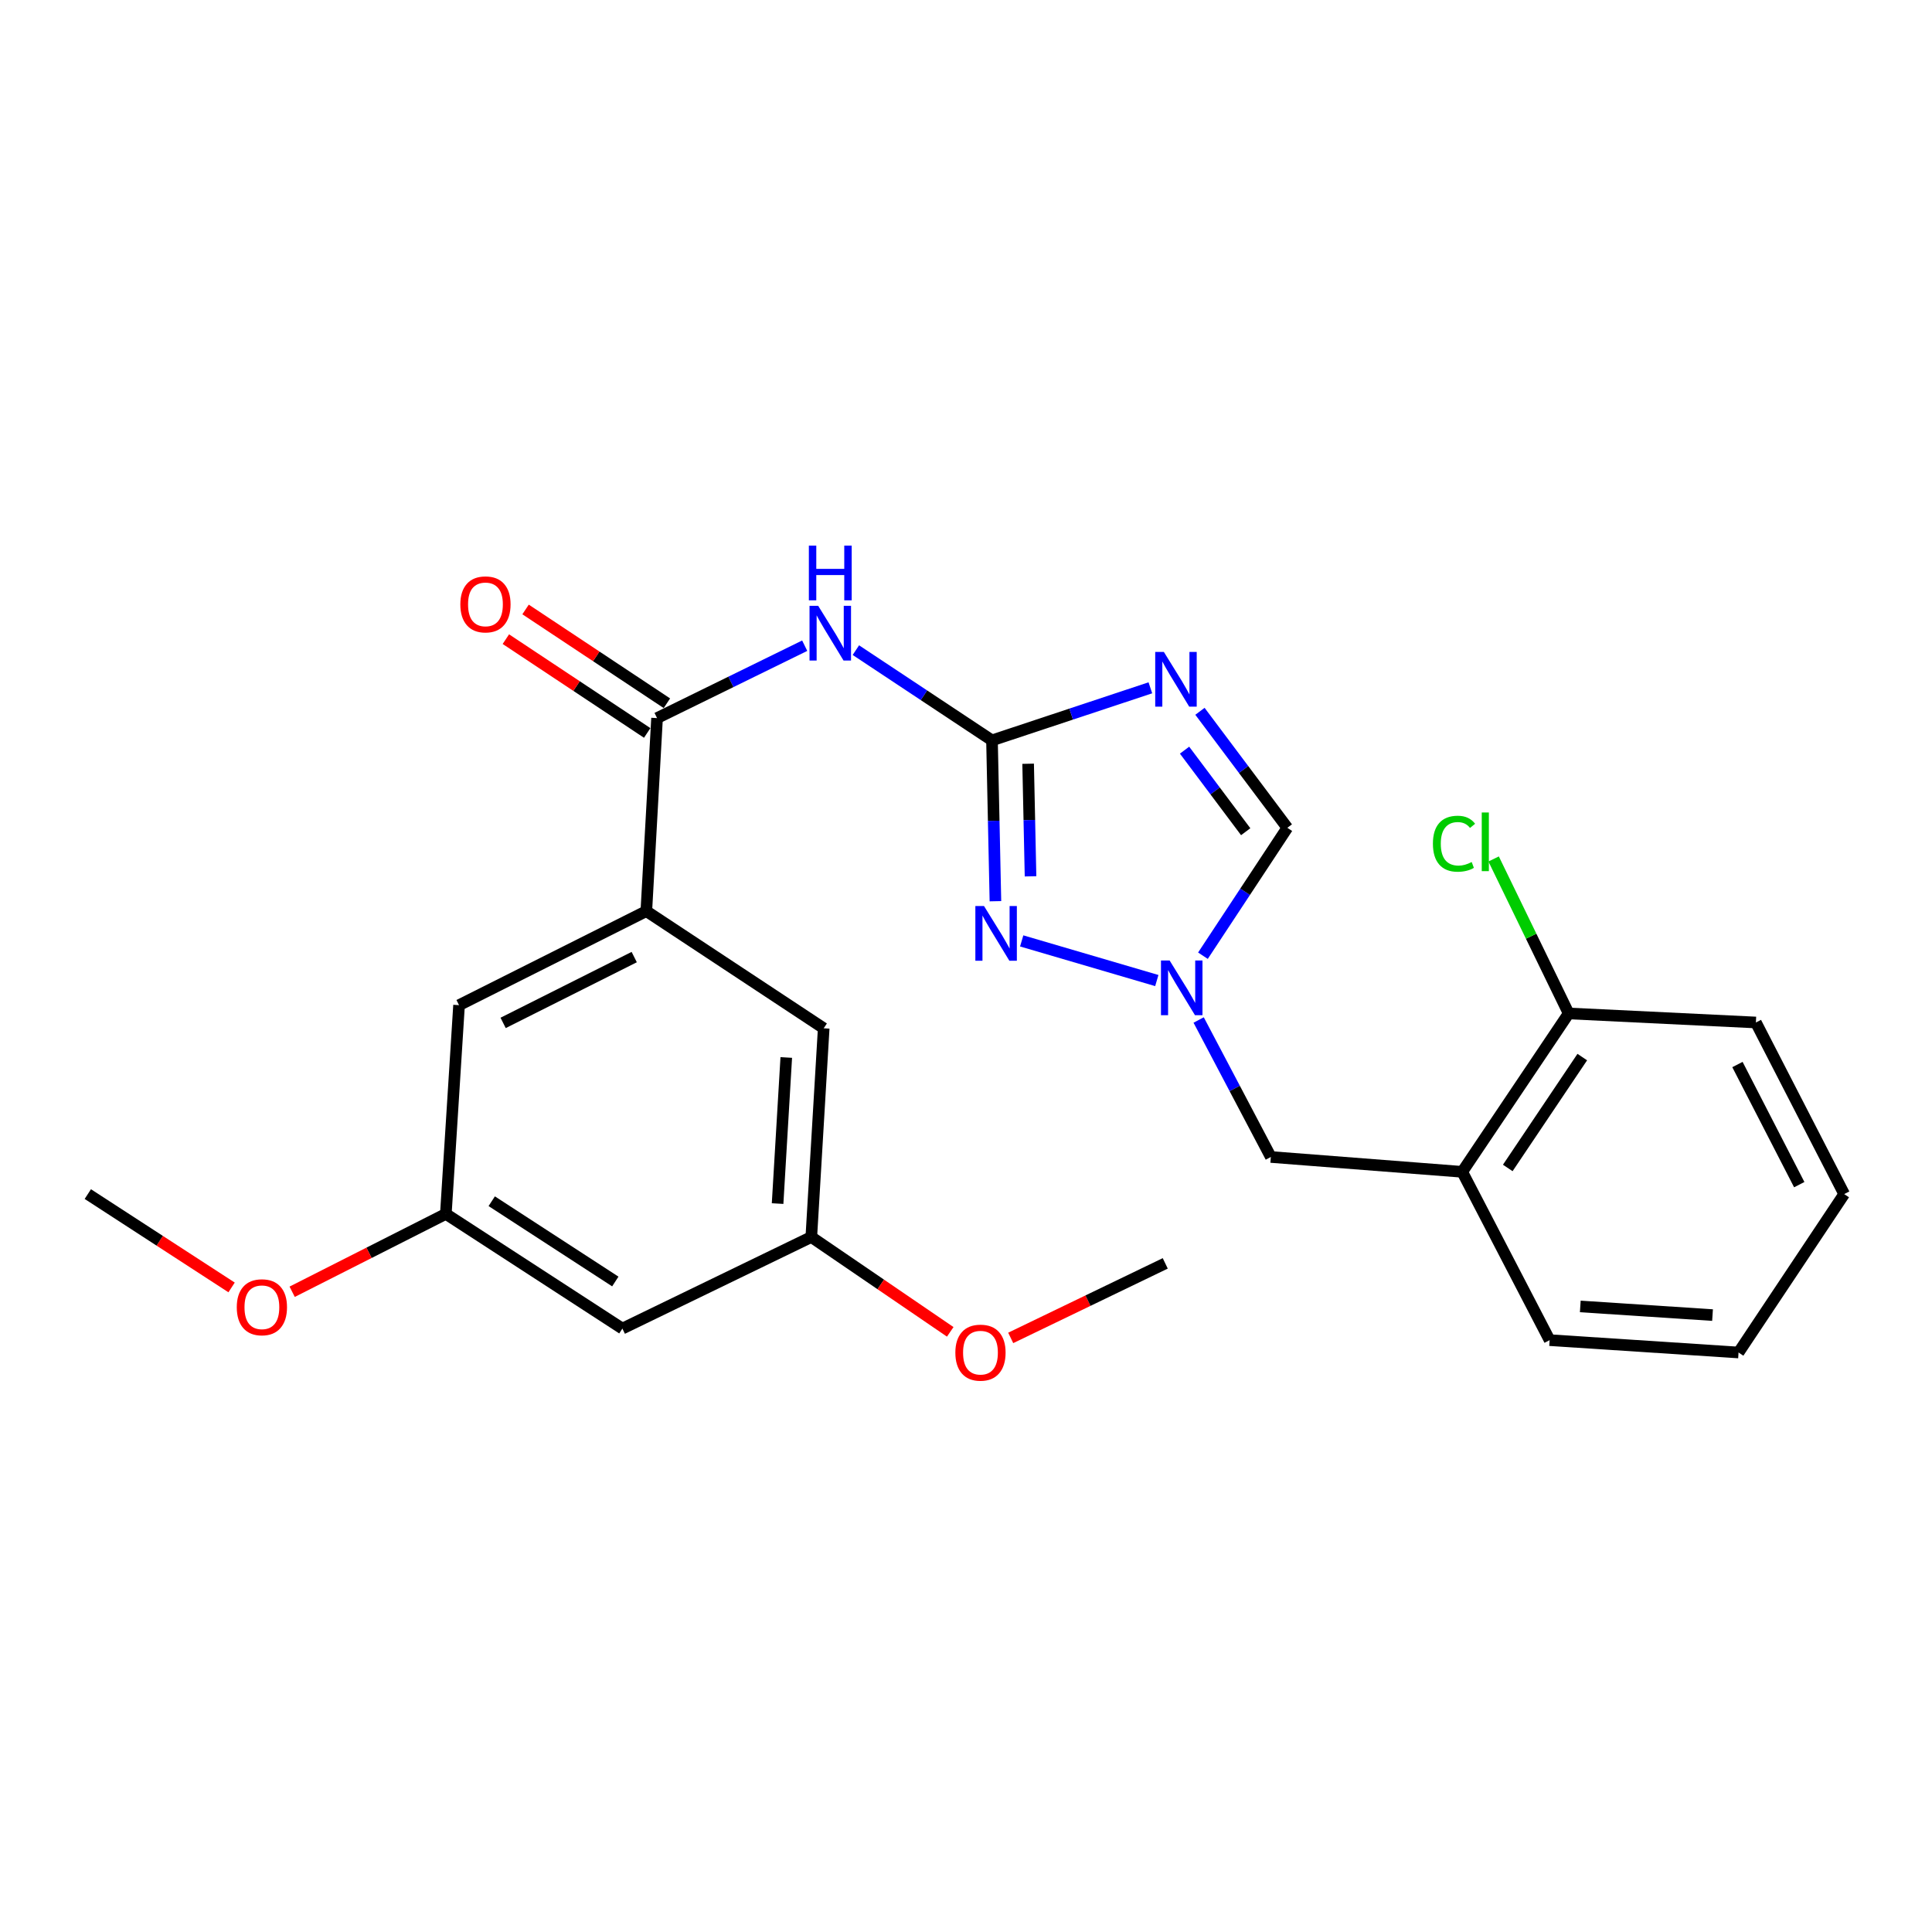 <?xml version='1.0' encoding='iso-8859-1'?>
<svg version='1.1' baseProfile='full'
              xmlns='http://www.w3.org/2000/svg'
                      xmlns:rdkit='http://www.rdkit.org/xml'
                      xmlns:xlink='http://www.w3.org/1999/xlink'
                  xml:space='preserve'
width='1000px' height='1000px' viewBox='0 0 1000 1000'>
<!-- END OF HEADER -->
<rect style='opacity:1.0;fill:#FFFFFF;stroke:none' width='1000' height='1000' x='0' y='0'> </rect>
<path class='bond-0' d='M 513.454,383.221 L 554.441,369.614' style='fill:none;fill-rule:evenodd;stroke:#000000;stroke-width:6px;stroke-linecap:butt;stroke-linejoin:miter;stroke-opacity:1' />
<path class='bond-0' d='M 554.441,369.614 L 595.429,356.008' style='fill:none;fill-rule:evenodd;stroke:#0000FF;stroke-width:6px;stroke-linecap:butt;stroke-linejoin:miter;stroke-opacity:1' />
<path class='bond-1' d='M 513.454,383.221 L 478.227,359.865' style='fill:none;fill-rule:evenodd;stroke:#000000;stroke-width:6px;stroke-linecap:butt;stroke-linejoin:miter;stroke-opacity:1' />
<path class='bond-1' d='M 478.227,359.865 L 442.999,336.51' style='fill:none;fill-rule:evenodd;stroke:#0000FF;stroke-width:6px;stroke-linecap:butt;stroke-linejoin:miter;stroke-opacity:1' />
<path class='bond-2' d='M 513.454,383.221 L 514.342,424.845' style='fill:none;fill-rule:evenodd;stroke:#000000;stroke-width:6px;stroke-linecap:butt;stroke-linejoin:miter;stroke-opacity:1' />
<path class='bond-2' d='M 514.342,424.845 L 515.23,466.468' style='fill:none;fill-rule:evenodd;stroke:#0000FF;stroke-width:6px;stroke-linecap:butt;stroke-linejoin:miter;stroke-opacity:1' />
<path class='bond-2' d='M 532.16,395.315 L 532.782,424.451' style='fill:none;fill-rule:evenodd;stroke:#000000;stroke-width:6px;stroke-linecap:butt;stroke-linejoin:miter;stroke-opacity:1' />
<path class='bond-2' d='M 532.782,424.451 L 533.403,453.588' style='fill:none;fill-rule:evenodd;stroke:#0000FF;stroke-width:6px;stroke-linecap:butt;stroke-linejoin:miter;stroke-opacity:1' />
<path class='bond-5' d='M 621.097,368.171 L 643.706,398.321' style='fill:none;fill-rule:evenodd;stroke:#0000FF;stroke-width:6px;stroke-linecap:butt;stroke-linejoin:miter;stroke-opacity:1' />
<path class='bond-5' d='M 643.706,398.321 L 666.315,428.47' style='fill:none;fill-rule:evenodd;stroke:#000000;stroke-width:6px;stroke-linecap:butt;stroke-linejoin:miter;stroke-opacity:1' />
<path class='bond-5' d='M 613.123,388.282 L 628.95,409.386' style='fill:none;fill-rule:evenodd;stroke:#0000FF;stroke-width:6px;stroke-linecap:butt;stroke-linejoin:miter;stroke-opacity:1' />
<path class='bond-5' d='M 628.95,409.386 L 644.776,430.491' style='fill:none;fill-rule:evenodd;stroke:#000000;stroke-width:6px;stroke-linecap:butt;stroke-linejoin:miter;stroke-opacity:1' />
<path class='bond-4' d='M 416.512,334.214 L 378.301,352.949' style='fill:none;fill-rule:evenodd;stroke:#0000FF;stroke-width:6px;stroke-linecap:butt;stroke-linejoin:miter;stroke-opacity:1' />
<path class='bond-4' d='M 378.301,352.949 L 340.089,371.683' style='fill:none;fill-rule:evenodd;stroke:#000000;stroke-width:6px;stroke-linecap:butt;stroke-linejoin:miter;stroke-opacity:1' />
<path class='bond-3' d='M 528.828,487.012 L 598.761,507.531' style='fill:none;fill-rule:evenodd;stroke:#0000FF;stroke-width:6px;stroke-linecap:butt;stroke-linejoin:miter;stroke-opacity:1' />
<path class='bond-8' d='M 620.422,527.949 L 639.101,563.401' style='fill:none;fill-rule:evenodd;stroke:#0000FF;stroke-width:6px;stroke-linecap:butt;stroke-linejoin:miter;stroke-opacity:1' />
<path class='bond-8' d='M 639.101,563.401 L 657.779,598.853' style='fill:none;fill-rule:evenodd;stroke:#000000;stroke-width:6px;stroke-linecap:butt;stroke-linejoin:miter;stroke-opacity:1' />
<path class='bond-25' d='M 622.638,494.674 L 644.476,461.572' style='fill:none;fill-rule:evenodd;stroke:#0000FF;stroke-width:6px;stroke-linecap:butt;stroke-linejoin:miter;stroke-opacity:1' />
<path class='bond-25' d='M 644.476,461.572 L 666.315,428.47' style='fill:none;fill-rule:evenodd;stroke:#000000;stroke-width:6px;stroke-linecap:butt;stroke-linejoin:miter;stroke-opacity:1' />
<path class='bond-6' d='M 340.089,371.683 L 334.536,471.599' style='fill:none;fill-rule:evenodd;stroke:#000000;stroke-width:6px;stroke-linecap:butt;stroke-linejoin:miter;stroke-opacity:1' />
<path class='bond-11' d='M 345.188,363.999 L 308.612,339.727' style='fill:none;fill-rule:evenodd;stroke:#000000;stroke-width:6px;stroke-linecap:butt;stroke-linejoin:miter;stroke-opacity:1' />
<path class='bond-11' d='M 308.612,339.727 L 272.035,315.455' style='fill:none;fill-rule:evenodd;stroke:#FF0000;stroke-width:6px;stroke-linecap:butt;stroke-linejoin:miter;stroke-opacity:1' />
<path class='bond-11' d='M 334.99,379.367 L 298.413,355.095' style='fill:none;fill-rule:evenodd;stroke:#000000;stroke-width:6px;stroke-linecap:butt;stroke-linejoin:miter;stroke-opacity:1' />
<path class='bond-11' d='M 298.413,355.095 L 261.836,330.823' style='fill:none;fill-rule:evenodd;stroke:#FF0000;stroke-width:6px;stroke-linecap:butt;stroke-linejoin:miter;stroke-opacity:1' />
<path class='bond-9' d='M 334.536,471.599 L 237.601,520.271' style='fill:none;fill-rule:evenodd;stroke:#000000;stroke-width:6px;stroke-linecap:butt;stroke-linejoin:miter;stroke-opacity:1' />
<path class='bond-9' d='M 328.272,495.383 L 260.418,529.453' style='fill:none;fill-rule:evenodd;stroke:#000000;stroke-width:6px;stroke-linecap:butt;stroke-linejoin:miter;stroke-opacity:1' />
<path class='bond-10' d='M 334.536,471.599 L 426.346,532.239' style='fill:none;fill-rule:evenodd;stroke:#000000;stroke-width:6px;stroke-linecap:butt;stroke-linejoin:miter;stroke-opacity:1' />
<path class='bond-7' d='M 756.845,606.538 L 657.779,598.853' style='fill:none;fill-rule:evenodd;stroke:#000000;stroke-width:6px;stroke-linecap:butt;stroke-linejoin:miter;stroke-opacity:1' />
<path class='bond-12' d='M 756.845,606.538 L 811.942,524.554' style='fill:none;fill-rule:evenodd;stroke:#000000;stroke-width:6px;stroke-linecap:butt;stroke-linejoin:miter;stroke-opacity:1' />
<path class='bond-12' d='M 780.418,604.529 L 818.985,547.14' style='fill:none;fill-rule:evenodd;stroke:#000000;stroke-width:6px;stroke-linecap:butt;stroke-linejoin:miter;stroke-opacity:1' />
<path class='bond-19' d='M 756.845,606.538 L 802.084,693.656' style='fill:none;fill-rule:evenodd;stroke:#000000;stroke-width:6px;stroke-linecap:butt;stroke-linejoin:miter;stroke-opacity:1' />
<path class='bond-14' d='M 237.601,520.271 L 230.767,628.313' style='fill:none;fill-rule:evenodd;stroke:#000000;stroke-width:6px;stroke-linecap:butt;stroke-linejoin:miter;stroke-opacity:1' />
<path class='bond-15' d='M 426.346,532.239 L 419.932,640.271' style='fill:none;fill-rule:evenodd;stroke:#000000;stroke-width:6px;stroke-linecap:butt;stroke-linejoin:miter;stroke-opacity:1' />
<path class='bond-15' d='M 406.973,547.351 L 402.482,622.973' style='fill:none;fill-rule:evenodd;stroke:#000000;stroke-width:6px;stroke-linecap:butt;stroke-linejoin:miter;stroke-opacity:1' />
<path class='bond-16' d='M 811.942,524.554 L 792.521,484.575' style='fill:none;fill-rule:evenodd;stroke:#000000;stroke-width:6px;stroke-linecap:butt;stroke-linejoin:miter;stroke-opacity:1' />
<path class='bond-16' d='M 792.521,484.575 L 773.101,444.596' style='fill:none;fill-rule:evenodd;stroke:#00CC00;stroke-width:6px;stroke-linecap:butt;stroke-linejoin:miter;stroke-opacity:1' />
<path class='bond-20' d='M 811.942,524.554 L 908.845,529.237' style='fill:none;fill-rule:evenodd;stroke:#000000;stroke-width:6px;stroke-linecap:butt;stroke-linejoin:miter;stroke-opacity:1' />
<path class='bond-13' d='M 322.147,687.672 L 419.932,640.271' style='fill:none;fill-rule:evenodd;stroke:#000000;stroke-width:6px;stroke-linecap:butt;stroke-linejoin:miter;stroke-opacity:1' />
<path class='bond-26' d='M 322.147,687.672 L 230.767,628.313' style='fill:none;fill-rule:evenodd;stroke:#000000;stroke-width:6px;stroke-linecap:butt;stroke-linejoin:miter;stroke-opacity:1' />
<path class='bond-26' d='M 318.488,663.301 L 254.521,621.749' style='fill:none;fill-rule:evenodd;stroke:#000000;stroke-width:6px;stroke-linecap:butt;stroke-linejoin:miter;stroke-opacity:1' />
<path class='bond-17' d='M 230.767,628.313 L 190.995,648.464' style='fill:none;fill-rule:evenodd;stroke:#000000;stroke-width:6px;stroke-linecap:butt;stroke-linejoin:miter;stroke-opacity:1' />
<path class='bond-17' d='M 190.995,648.464 L 151.223,668.616' style='fill:none;fill-rule:evenodd;stroke:#FF0000;stroke-width:6px;stroke-linecap:butt;stroke-linejoin:miter;stroke-opacity:1' />
<path class='bond-18' d='M 419.932,640.271 L 455.886,664.818' style='fill:none;fill-rule:evenodd;stroke:#000000;stroke-width:6px;stroke-linecap:butt;stroke-linejoin:miter;stroke-opacity:1' />
<path class='bond-18' d='M 455.886,664.818 L 491.84,689.365' style='fill:none;fill-rule:evenodd;stroke:#FF0000;stroke-width:6px;stroke-linecap:butt;stroke-linejoin:miter;stroke-opacity:1' />
<path class='bond-22' d='M 119.869,666.37 L 82.662,642.213' style='fill:none;fill-rule:evenodd;stroke:#FF0000;stroke-width:6px;stroke-linecap:butt;stroke-linejoin:miter;stroke-opacity:1' />
<path class='bond-22' d='M 82.662,642.213 L 45.455,618.056' style='fill:none;fill-rule:evenodd;stroke:#000000;stroke-width:6px;stroke-linecap:butt;stroke-linejoin:miter;stroke-opacity:1' />
<path class='bond-21' d='M 523.145,692.499 L 563.139,673.209' style='fill:none;fill-rule:evenodd;stroke:#FF0000;stroke-width:6px;stroke-linecap:butt;stroke-linejoin:miter;stroke-opacity:1' />
<path class='bond-21' d='M 563.139,673.209 L 603.133,653.919' style='fill:none;fill-rule:evenodd;stroke:#000000;stroke-width:6px;stroke-linecap:butt;stroke-linejoin:miter;stroke-opacity:1' />
<path class='bond-23' d='M 802.084,693.656 L 899.869,700.05' style='fill:none;fill-rule:evenodd;stroke:#000000;stroke-width:6px;stroke-linecap:butt;stroke-linejoin:miter;stroke-opacity:1' />
<path class='bond-23' d='M 817.955,676.21 L 886.405,680.686' style='fill:none;fill-rule:evenodd;stroke:#000000;stroke-width:6px;stroke-linecap:butt;stroke-linejoin:miter;stroke-opacity:1' />
<path class='bond-27' d='M 908.845,529.237 L 954.545,618.056' style='fill:none;fill-rule:evenodd;stroke:#000000;stroke-width:6px;stroke-linecap:butt;stroke-linejoin:miter;stroke-opacity:1' />
<path class='bond-27' d='M 899.3,550.998 L 931.29,613.171' style='fill:none;fill-rule:evenodd;stroke:#000000;stroke-width:6px;stroke-linecap:butt;stroke-linejoin:miter;stroke-opacity:1' />
<path class='bond-24' d='M 899.869,700.05 L 954.545,618.056' style='fill:none;fill-rule:evenodd;stroke:#000000;stroke-width:6px;stroke-linecap:butt;stroke-linejoin:miter;stroke-opacity:1' />
<path  class='atom-1' d='M 602.417 337.45
L 611.697 352.45
Q 612.617 353.93, 614.097 356.61
Q 615.577 359.29, 615.657 359.45
L 615.657 337.45
L 619.417 337.45
L 619.417 365.77
L 615.537 365.77
L 605.577 349.37
Q 604.417 347.45, 603.177 345.25
Q 601.977 343.05, 601.617 342.37
L 601.617 365.77
L 597.937 365.77
L 597.937 337.45
L 602.417 337.45
' fill='#0000FF'/>
<path  class='atom-2' d='M 423.488 313.564
L 432.768 328.564
Q 433.688 330.044, 435.168 332.724
Q 436.648 335.404, 436.728 335.564
L 436.728 313.564
L 440.488 313.564
L 440.488 341.884
L 436.608 341.884
L 426.648 325.484
Q 425.488 323.564, 424.248 321.364
Q 423.048 319.164, 422.688 318.484
L 422.688 341.884
L 419.008 341.884
L 419.008 313.564
L 423.488 313.564
' fill='#0000FF'/>
<path  class='atom-2' d='M 418.668 282.412
L 422.508 282.412
L 422.508 294.452
L 436.988 294.452
L 436.988 282.412
L 440.828 282.412
L 440.828 310.732
L 436.988 310.732
L 436.988 297.652
L 422.508 297.652
L 422.508 310.732
L 418.668 310.732
L 418.668 282.412
' fill='#0000FF'/>
<path  class='atom-3' d='M 509.325 468.967
L 518.605 483.967
Q 519.525 485.447, 521.005 488.127
Q 522.485 490.807, 522.565 490.967
L 522.565 468.967
L 526.325 468.967
L 526.325 497.287
L 522.445 497.287
L 512.485 480.887
Q 511.325 478.967, 510.085 476.767
Q 508.885 474.567, 508.525 473.887
L 508.525 497.287
L 504.845 497.287
L 504.845 468.967
L 509.325 468.967
' fill='#0000FF'/>
<path  class='atom-4' d='M 605.399 497.155
L 614.679 512.155
Q 615.599 513.635, 617.079 516.315
Q 618.559 518.995, 618.639 519.155
L 618.639 497.155
L 622.399 497.155
L 622.399 525.475
L 618.519 525.475
L 608.559 509.075
Q 607.399 507.155, 606.159 504.955
Q 604.959 502.755, 604.599 502.075
L 604.599 525.475
L 600.919 525.475
L 600.919 497.155
L 605.399 497.155
' fill='#0000FF'/>
<path  class='atom-12' d='M 238.271 312.824
Q 238.271 306.024, 241.631 302.224
Q 244.991 298.424, 251.271 298.424
Q 257.551 298.424, 260.911 302.224
Q 264.271 306.024, 264.271 312.824
Q 264.271 319.704, 260.871 323.624
Q 257.471 327.504, 251.271 327.504
Q 245.031 327.504, 241.631 323.624
Q 238.271 319.744, 238.271 312.824
M 251.271 324.304
Q 255.591 324.304, 257.911 321.424
Q 260.271 318.504, 260.271 312.824
Q 260.271 307.264, 257.911 304.464
Q 255.591 301.624, 251.271 301.624
Q 246.951 301.624, 244.591 304.424
Q 242.271 307.224, 242.271 312.824
Q 242.271 318.544, 244.591 321.424
Q 246.951 324.304, 251.271 324.304
' fill='#FF0000'/>
<path  class='atom-17' d='M 741.673 436.705
Q 741.673 429.665, 744.953 425.985
Q 748.273 422.265, 754.553 422.265
Q 760.393 422.265, 763.513 426.385
L 760.873 428.545
Q 758.593 425.545, 754.553 425.545
Q 750.273 425.545, 747.993 428.425
Q 745.753 431.265, 745.753 436.705
Q 745.753 442.305, 748.073 445.185
Q 750.433 448.065, 754.993 448.065
Q 758.113 448.065, 761.753 446.185
L 762.873 449.185
Q 761.393 450.145, 759.153 450.705
Q 756.913 451.265, 754.433 451.265
Q 748.273 451.265, 744.953 447.505
Q 741.673 443.745, 741.673 436.705
' fill='#00CC00'/>
<path  class='atom-17' d='M 766.953 420.545
L 770.633 420.545
L 770.633 450.905
L 766.953 450.905
L 766.953 420.545
' fill='#00CC00'/>
<path  class='atom-18' d='M 122.554 676.634
Q 122.554 669.834, 125.914 666.034
Q 129.274 662.234, 135.554 662.234
Q 141.834 662.234, 145.194 666.034
Q 148.554 669.834, 148.554 676.634
Q 148.554 683.514, 145.154 687.434
Q 141.754 691.314, 135.554 691.314
Q 129.314 691.314, 125.914 687.434
Q 122.554 683.554, 122.554 676.634
M 135.554 688.114
Q 139.874 688.114, 142.194 685.234
Q 144.554 682.314, 144.554 676.634
Q 144.554 671.074, 142.194 668.274
Q 139.874 665.434, 135.554 665.434
Q 131.234 665.434, 128.874 668.234
Q 126.554 671.034, 126.554 676.634
Q 126.554 682.354, 128.874 685.234
Q 131.234 688.114, 135.554 688.114
' fill='#FF0000'/>
<path  class='atom-19' d='M 494.49 700.13
Q 494.49 693.33, 497.85 689.53
Q 501.21 685.73, 507.49 685.73
Q 513.77 685.73, 517.13 689.53
Q 520.49 693.33, 520.49 700.13
Q 520.49 707.01, 517.09 710.93
Q 513.69 714.81, 507.49 714.81
Q 501.25 714.81, 497.85 710.93
Q 494.49 707.05, 494.49 700.13
M 507.49 711.61
Q 511.81 711.61, 514.13 708.73
Q 516.49 705.81, 516.49 700.13
Q 516.49 694.57, 514.13 691.77
Q 511.81 688.93, 507.49 688.93
Q 503.17 688.93, 500.81 691.73
Q 498.49 694.53, 498.49 700.13
Q 498.49 705.85, 500.81 708.73
Q 503.17 711.61, 507.49 711.61
' fill='#FF0000'/>
</svg>
